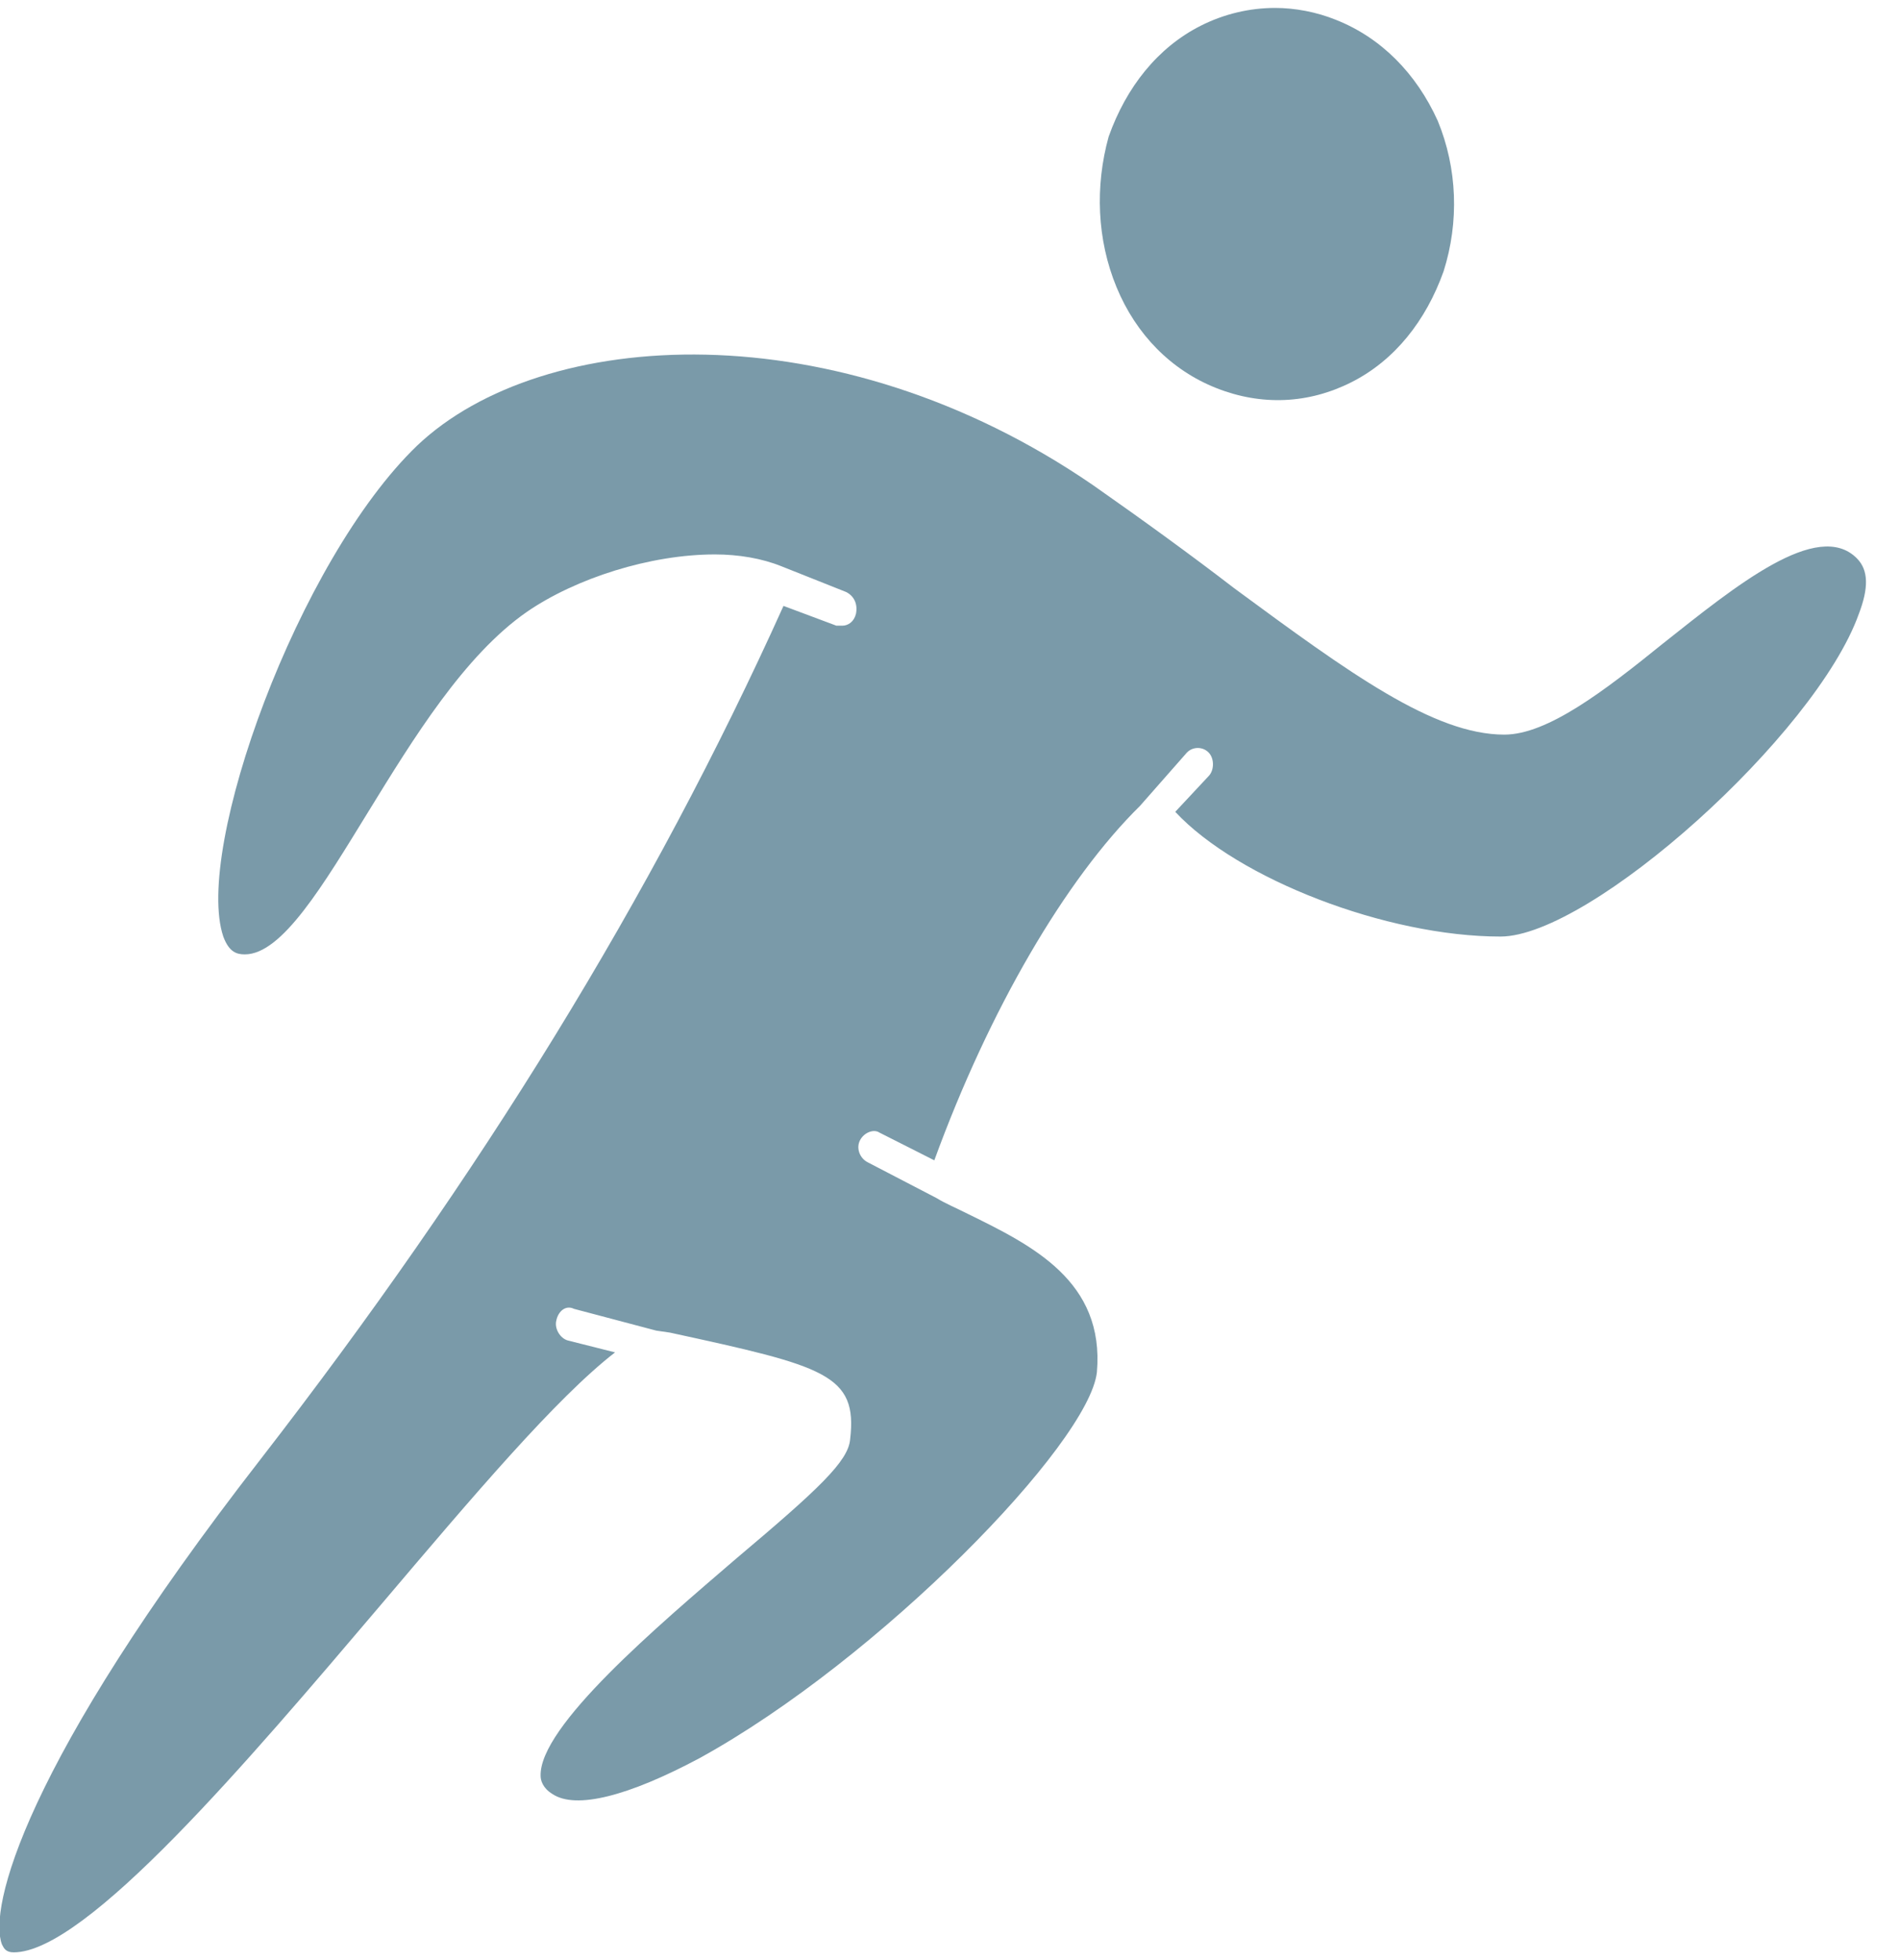 <svg width="63" height="65" viewBox="0 0 63 65" fill="none" xmlns="http://www.w3.org/2000/svg">
    <g clip-path="url(#clip0_96_792)">
        <path d="M44.295 0.657C43.645 0.394 42.931 0.263 42.281 0.263C41.437 0.263 40.593 0.46 39.813 0.854C38.385 1.576 37.345 2.889 36.761 4.53C36.306 6.172 36.371 7.944 37.021 9.52C37.67 11.096 38.839 12.278 40.333 12.869C41.827 13.46 43.386 13.394 44.814 12.672C46.243 11.95 47.282 10.636 47.867 8.995C48.387 7.354 48.322 5.581 47.672 4.005C46.958 2.429 45.789 1.247 44.295 0.657Z" fill="#7A9AA9" />
        <path d="M55.141 21.338C53.193 22.914 51.309 24.359 49.88 24.359C47.542 24.359 44.749 22.323 40.917 19.5C39.554 18.45 37.93 17.268 36.241 16.086C27.733 10.242 17.991 10.833 13.834 14.773C9.872 18.581 6.43 28.167 7.404 31.055C7.599 31.581 7.859 31.646 8.118 31.646C9.353 31.646 10.716 29.349 12.21 26.919C13.704 24.49 15.393 21.732 17.471 20.288C19.095 19.172 21.563 18.384 23.706 18.384C24.485 18.384 25.265 18.515 25.914 18.778L28.058 19.631C28.317 19.763 28.447 20.025 28.382 20.354C28.317 20.616 28.123 20.747 27.928 20.747C27.863 20.747 27.798 20.747 27.733 20.747L25.979 20.091C21.628 29.742 15.912 39 8.638 48.389C0.779 58.5 -0.39 63.293 0.065 64.475C0.13 64.606 0.195 64.737 0.455 64.737C2.858 64.737 8.248 58.369 12.6 53.247C15.717 49.571 18.445 46.353 20.394 44.843L18.835 44.45C18.575 44.384 18.38 44.056 18.445 43.793C18.51 43.465 18.77 43.268 19.03 43.399L21.758 44.121L22.212 44.187C27.343 45.303 28.447 45.566 28.188 47.732C28.123 48.455 27.148 49.374 24.421 51.672C21.823 53.904 17.861 57.252 17.926 58.894C17.926 59.025 17.991 59.288 18.315 59.485C19.095 60.01 20.848 59.55 23.186 58.303C29.162 55.02 36.111 47.864 36.371 45.5C36.631 42.48 34.228 41.298 32.084 40.247C31.695 40.05 31.37 39.919 31.045 39.722L28.772 38.54C28.512 38.409 28.382 38.081 28.512 37.818C28.642 37.556 28.967 37.424 29.162 37.556L30.98 38.475C32.799 33.485 35.332 29.151 37.8 26.722L39.359 24.95C39.554 24.753 39.878 24.753 40.073 24.95C40.268 25.146 40.268 25.54 40.073 25.737L38.969 26.919C41.047 29.151 45.983 31.055 49.751 31.055C52.738 31.055 60.207 24.359 61.636 20.354C61.961 19.5 61.961 18.909 61.571 18.515C60.272 17.202 57.544 19.434 55.141 21.338Z" fill="#7A9AA9" />
    </g>
    <defs>
        <clipPath id="clip0_96_792">
            <rect width="63" height="65" fill="white" />
        </clipPath>
    </defs>
</svg>
